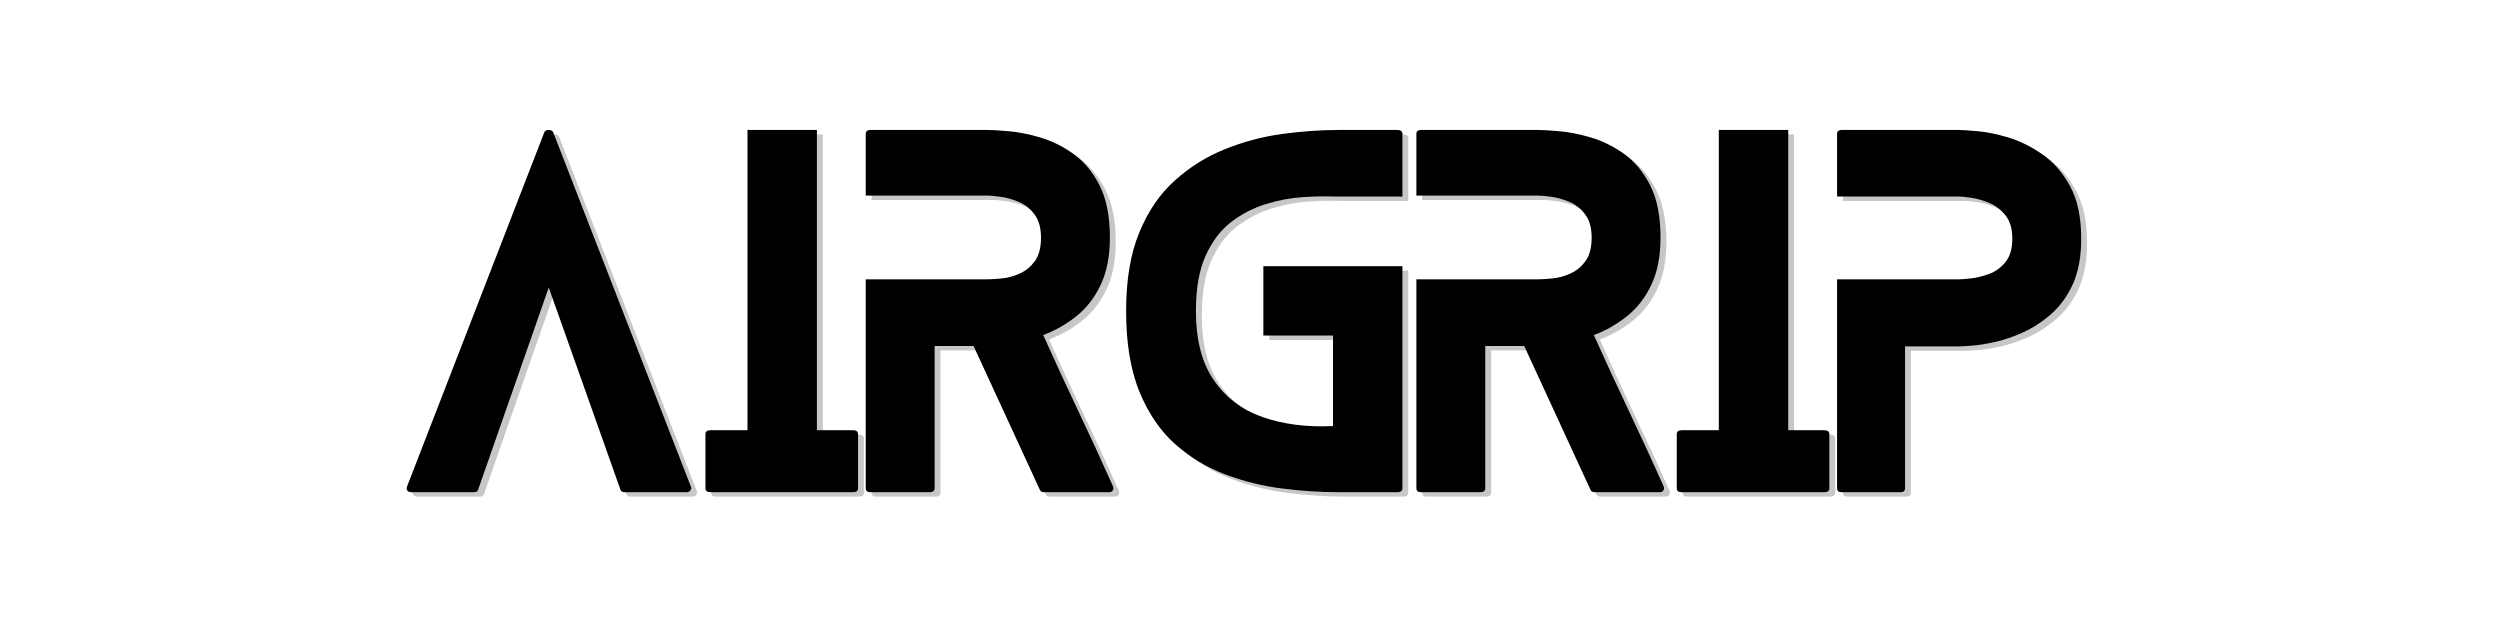 <svg version="1.0" preserveAspectRatio="xMidYMid meet" height="100" viewBox="0 0 300 75" zoomAndPan="magnify" width="400" xmlns:xlink="http://www.w3.org/1999/xlink" xmlns="http://www.w3.org/2000/svg"><defs><g></g></defs><g fill-opacity="0.4" fill="#737373"><g transform="translate(49.494, 59.596)"><g><path d="M 34.125 -0.656 C 34.195 -0.508 34.176 -0.363 34.062 -0.219 C 33.957 -0.07 33.816 0 33.641 0 L 26.141 0 C 25.891 0 25.727 -0.109 25.656 -0.328 L 17.062 -24.562 L 8.594 -0.328 C 8.551 -0.109 8.367 0 8.047 0 L 0.594 0 C 0.344 0 0.172 -0.07 0.078 -0.219 C -0.004 -0.363 -0.016 -0.508 0.047 -0.656 L 16.516 -43.156 C 16.586 -43.363 16.77 -43.469 17.062 -43.469 C 17.352 -43.469 17.535 -43.363 17.609 -43.156 Z M 34.125 -0.656"></path></g></g></g><g fill-opacity="0.4" fill="#737373"><g transform="translate(85.358, 59.596)"><g><path d="M 17.719 -7.438 C 18.113 -7.438 18.312 -7.273 18.312 -6.953 L 18.312 -0.484 C 18.312 -0.16 18.113 0 17.719 0 L 0.594 0 C 0.195 0 0 -0.16 0 -0.484 L 0 -6.953 C 0 -7.273 0.195 -7.438 0.594 -7.438 L 5.047 -7.438 L 5.047 -43.469 L 13.375 -43.469 L 13.375 -7.438 Z M 17.719 -7.438"></path></g></g></g><g fill-opacity="0.4" fill="#737373"><g transform="translate(104.594, 59.596)"><g><path d="M 29.672 -0.703 C 29.742 -0.523 29.734 -0.363 29.641 -0.219 C 29.555 -0.07 29.406 0 29.188 0 L 21.406 0 C 21.125 0 20.945 -0.109 20.875 -0.328 L 12.938 -17.547 L 8.266 -17.547 L 8.266 -0.484 C 8.266 -0.16 8.062 0 7.656 0 L 0.547 0 C 0.18 0 0 -0.16 0 -0.484 L 0 -25.547 L 14.625 -25.547 C 15.051 -25.547 15.625 -25.582 16.344 -25.656 C 17.07 -25.727 17.789 -25.926 18.5 -26.25 C 19.207 -26.57 19.805 -27.066 20.297 -27.734 C 20.785 -28.41 21.031 -29.348 21.031 -30.547 C 21.031 -31.734 20.766 -32.672 20.234 -33.359 C 19.711 -34.055 19.07 -34.555 18.312 -34.859 C 17.551 -35.172 16.828 -35.367 16.141 -35.453 C 15.453 -35.547 14.945 -35.594 14.625 -35.594 L 0 -35.594 L 0 -42.984 C 0 -43.305 0.18 -43.469 0.547 -43.469 L 14.625 -43.469 C 15.125 -43.469 15.938 -43.422 17.062 -43.328 C 18.188 -43.242 19.445 -43 20.844 -42.594 C 22.238 -42.195 23.578 -41.547 24.859 -40.641 C 26.148 -39.742 27.211 -38.477 28.047 -36.844 C 28.879 -35.219 29.297 -33.117 29.297 -30.547 C 29.297 -28.328 28.93 -26.445 28.203 -24.906 C 27.484 -23.375 26.516 -22.117 25.297 -21.141 C 24.078 -20.16 22.742 -19.398 21.297 -18.859 C 22.68 -15.773 24.086 -12.727 25.516 -9.719 C 26.941 -6.719 28.328 -3.711 29.672 -0.703 Z M 29.672 -0.703"></path></g></g></g><g fill-opacity="0.4" fill="#737373"><g transform="translate(135.84, 59.596)"><g><path d="M 33.156 -35.484 L 24.828 -35.484 C 23.785 -35.523 22.555 -35.5 21.141 -35.406 C 19.723 -35.312 18.27 -35.035 16.781 -34.578 C 15.301 -34.129 13.914 -33.414 12.625 -32.438 C 11.344 -31.457 10.312 -30.098 9.531 -28.359 C 8.758 -26.629 8.375 -24.422 8.375 -21.734 C 8.375 -18.297 9.086 -15.535 10.516 -13.453 C 11.941 -11.367 13.895 -9.891 16.375 -9.016 C 18.863 -8.148 21.68 -7.789 24.828 -7.938 L 24.828 -18.797 L 16.469 -18.797 L 16.469 -27.125 L 33.156 -27.125 L 33.156 -0.484 C 33.156 -0.16 32.953 0 32.547 0 L 25.484 0 C 23.348 0 21.109 -0.145 18.766 -0.438 C 16.43 -0.727 14.148 -1.289 11.922 -2.125 C 9.703 -2.957 7.691 -4.172 5.891 -5.766 C 4.098 -7.359 2.664 -9.457 1.594 -12.062 C 0.531 -14.676 0 -17.898 0 -21.734 C 0 -25.461 0.523 -28.602 1.578 -31.156 C 2.629 -33.719 4.051 -35.801 5.844 -37.406 C 7.633 -39.02 9.633 -40.27 11.844 -41.156 C 14.051 -42.051 16.332 -42.66 18.688 -42.984 C 21.051 -43.305 23.316 -43.469 25.484 -43.469 L 32.547 -43.469 C 32.953 -43.469 33.156 -43.305 33.156 -42.984 Z M 33.156 -35.484"></path></g></g></g><g fill-opacity="0.4" fill="#737373"><g transform="translate(170.672, 59.596)"><g><path d="M 29.672 -0.703 C 29.742 -0.523 29.734 -0.363 29.641 -0.219 C 29.555 -0.07 29.406 0 29.188 0 L 21.406 0 C 21.125 0 20.945 -0.109 20.875 -0.328 L 12.938 -17.547 L 8.266 -17.547 L 8.266 -0.484 C 8.266 -0.16 8.062 0 7.656 0 L 0.547 0 C 0.18 0 0 -0.16 0 -0.484 L 0 -25.547 L 14.625 -25.547 C 15.051 -25.547 15.625 -25.582 16.344 -25.656 C 17.07 -25.727 17.789 -25.926 18.5 -26.25 C 19.207 -26.57 19.805 -27.066 20.297 -27.734 C 20.785 -28.41 21.031 -29.348 21.031 -30.547 C 21.031 -31.734 20.766 -32.672 20.234 -33.359 C 19.711 -34.055 19.07 -34.555 18.312 -34.859 C 17.551 -35.172 16.828 -35.367 16.141 -35.453 C 15.453 -35.547 14.945 -35.594 14.625 -35.594 L 0 -35.594 L 0 -42.984 C 0 -43.305 0.18 -43.469 0.547 -43.469 L 14.625 -43.469 C 15.125 -43.469 15.938 -43.422 17.062 -43.328 C 18.188 -43.242 19.445 -43 20.844 -42.594 C 22.238 -42.195 23.578 -41.547 24.859 -40.641 C 26.148 -39.742 27.211 -38.477 28.047 -36.844 C 28.879 -35.219 29.297 -33.117 29.297 -30.547 C 29.297 -28.328 28.93 -26.445 28.203 -24.906 C 27.484 -23.375 26.516 -22.117 25.297 -21.141 C 24.078 -20.16 22.742 -19.398 21.297 -18.859 C 22.68 -15.773 24.086 -12.727 25.516 -9.719 C 26.941 -6.719 28.328 -3.711 29.672 -0.703 Z M 29.672 -0.703"></path></g></g></g><g fill-opacity="0.4" fill="#737373"><g transform="translate(201.917, 59.596)"><g><path d="M 17.719 -7.438 C 18.113 -7.438 18.312 -7.273 18.312 -6.953 L 18.312 -0.484 C 18.312 -0.16 18.113 0 17.719 0 L 0.594 0 C 0.195 0 0 -0.16 0 -0.484 L 0 -6.953 C 0 -7.273 0.195 -7.438 0.594 -7.438 L 5.047 -7.438 L 5.047 -43.469 L 13.375 -43.469 L 13.375 -7.438 Z M 17.719 -7.438"></path></g></g></g><g fill-opacity="0.4" fill="#737373"><g transform="translate(221.153, 59.596)"><g><path d="M 14.625 -43.469 C 14.977 -43.469 15.695 -43.422 16.781 -43.328 C 17.875 -43.242 19.117 -42.992 20.516 -42.578 C 21.91 -42.16 23.273 -41.488 24.609 -40.562 C 25.953 -39.645 27.066 -38.367 27.953 -36.734 C 28.848 -35.109 29.297 -33.008 29.297 -30.438 C 29.297 -28.289 28.969 -26.484 28.312 -25.016 C 27.656 -23.555 26.789 -22.352 25.719 -21.406 C 24.656 -20.469 23.523 -19.727 22.328 -19.188 C 21.141 -18.645 19.992 -18.254 18.891 -18.016 C 17.785 -17.773 16.844 -17.629 16.062 -17.578 C 15.281 -17.523 14.801 -17.5 14.625 -17.5 L 8.156 -17.5 L 8.156 -0.484 C 8.156 -0.16 7.973 0 7.609 0 L 0.547 0 C 0.18 0 0 -0.16 0 -0.484 L 0 -25.547 L 14.625 -25.547 C 14.906 -25.547 15.379 -25.582 16.047 -25.656 C 16.723 -25.727 17.453 -25.906 18.234 -26.188 C 19.016 -26.477 19.676 -26.957 20.219 -27.625 C 20.758 -28.301 21.031 -29.238 21.031 -30.438 C 21.031 -31.625 20.75 -32.562 20.188 -33.25 C 19.625 -33.945 18.953 -34.445 18.172 -34.75 C 17.398 -35.062 16.676 -35.258 16 -35.344 C 15.332 -35.438 14.875 -35.484 14.625 -35.484 L 0 -35.484 L 0 -42.984 C 0 -43.305 0.18 -43.469 0.547 -43.469 Z M 14.625 -43.469"></path></g></g></g><g fill-opacity="1" fill="#000000"><g transform="translate(48.788, 59.065)"><g><path d="M 34.125 -0.656 C 34.195 -0.508 34.176 -0.363 34.062 -0.219 C 33.957 -0.07 33.816 0 33.641 0 L 26.141 0 C 25.891 0 25.727 -0.109 25.656 -0.328 L 17.062 -24.562 L 8.594 -0.328 C 8.551 -0.109 8.367 0 8.047 0 L 0.594 0 C 0.344 0 0.172 -0.07 0.078 -0.219 C -0.004 -0.363 -0.016 -0.508 0.047 -0.656 L 16.516 -43.156 C 16.586 -43.363 16.77 -43.469 17.062 -43.469 C 17.352 -43.469 17.535 -43.363 17.609 -43.156 Z M 34.125 -0.656"></path></g></g></g><g fill-opacity="1" fill="#000000"><g transform="translate(84.653, 59.065)"><g><path d="M 17.719 -7.438 C 18.113 -7.438 18.312 -7.273 18.312 -6.953 L 18.312 -0.484 C 18.312 -0.16 18.113 0 17.719 0 L 0.594 0 C 0.195 0 0 -0.16 0 -0.484 L 0 -6.953 C 0 -7.273 0.195 -7.438 0.594 -7.438 L 5.047 -7.438 L 5.047 -43.469 L 13.375 -43.469 L 13.375 -7.438 Z M 17.719 -7.438"></path></g></g></g><g fill-opacity="1" fill="#000000"><g transform="translate(103.889, 59.065)"><g><path d="M 29.672 -0.703 C 29.742 -0.523 29.734 -0.363 29.641 -0.219 C 29.555 -0.07 29.406 0 29.188 0 L 21.406 0 C 21.125 0 20.945 -0.109 20.875 -0.328 L 12.938 -17.547 L 8.266 -17.547 L 8.266 -0.484 C 8.266 -0.16 8.062 0 7.656 0 L 0.547 0 C 0.18 0 0 -0.16 0 -0.484 L 0 -25.547 L 14.625 -25.547 C 15.051 -25.547 15.625 -25.582 16.344 -25.656 C 17.07 -25.727 17.789 -25.926 18.5 -26.25 C 19.207 -26.57 19.805 -27.066 20.297 -27.734 C 20.785 -28.41 21.031 -29.348 21.031 -30.547 C 21.031 -31.734 20.766 -32.672 20.234 -33.359 C 19.711 -34.055 19.07 -34.555 18.312 -34.859 C 17.551 -35.172 16.828 -35.367 16.141 -35.453 C 15.453 -35.547 14.945 -35.594 14.625 -35.594 L 0 -35.594 L 0 -42.984 C 0 -43.305 0.18 -43.469 0.547 -43.469 L 14.625 -43.469 C 15.125 -43.469 15.938 -43.422 17.062 -43.328 C 18.188 -43.242 19.445 -43 20.844 -42.594 C 22.238 -42.195 23.578 -41.547 24.859 -40.641 C 26.148 -39.742 27.211 -38.477 28.047 -36.844 C 28.879 -35.219 29.297 -33.117 29.297 -30.547 C 29.297 -28.328 28.93 -26.445 28.203 -24.906 C 27.484 -23.375 26.516 -22.117 25.297 -21.141 C 24.078 -20.16 22.742 -19.398 21.297 -18.859 C 22.68 -15.773 24.086 -12.727 25.516 -9.719 C 26.941 -6.719 28.328 -3.711 29.672 -0.703 Z M 29.672 -0.703"></path></g></g></g><g fill-opacity="1" fill="#000000"><g transform="translate(135.134, 59.065)"><g><path d="M 33.156 -35.484 L 24.828 -35.484 C 23.785 -35.523 22.555 -35.5 21.141 -35.406 C 19.723 -35.312 18.27 -35.035 16.781 -34.578 C 15.301 -34.129 13.914 -33.414 12.625 -32.438 C 11.344 -31.457 10.312 -30.098 9.531 -28.359 C 8.758 -26.629 8.375 -24.422 8.375 -21.734 C 8.375 -18.297 9.086 -15.535 10.516 -13.453 C 11.941 -11.367 13.895 -9.891 16.375 -9.016 C 18.863 -8.148 21.68 -7.789 24.828 -7.938 L 24.828 -18.797 L 16.469 -18.797 L 16.469 -27.125 L 33.156 -27.125 L 33.156 -0.484 C 33.156 -0.16 32.953 0 32.547 0 L 25.484 0 C 23.348 0 21.109 -0.145 18.766 -0.438 C 16.43 -0.727 14.148 -1.289 11.922 -2.125 C 9.703 -2.957 7.691 -4.172 5.891 -5.766 C 4.098 -7.359 2.664 -9.457 1.594 -12.062 C 0.531 -14.676 0 -17.898 0 -21.734 C 0 -25.461 0.523 -28.602 1.578 -31.156 C 2.629 -33.719 4.051 -35.801 5.844 -37.406 C 7.633 -39.02 9.633 -40.27 11.844 -41.156 C 14.051 -42.051 16.332 -42.66 18.688 -42.984 C 21.051 -43.305 23.316 -43.469 25.484 -43.469 L 32.547 -43.469 C 32.953 -43.469 33.156 -43.305 33.156 -42.984 Z M 33.156 -35.484"></path></g></g></g><g fill-opacity="1" fill="#000000"><g transform="translate(169.966, 59.065)"><g><path d="M 29.672 -0.703 C 29.742 -0.523 29.734 -0.363 29.641 -0.219 C 29.555 -0.07 29.406 0 29.188 0 L 21.406 0 C 21.125 0 20.945 -0.109 20.875 -0.328 L 12.938 -17.547 L 8.266 -17.547 L 8.266 -0.484 C 8.266 -0.16 8.062 0 7.656 0 L 0.547 0 C 0.18 0 0 -0.16 0 -0.484 L 0 -25.547 L 14.625 -25.547 C 15.051 -25.547 15.625 -25.582 16.344 -25.656 C 17.07 -25.727 17.789 -25.926 18.5 -26.25 C 19.207 -26.57 19.805 -27.066 20.297 -27.734 C 20.785 -28.41 21.031 -29.348 21.031 -30.547 C 21.031 -31.734 20.766 -32.672 20.234 -33.359 C 19.711 -34.055 19.07 -34.555 18.312 -34.859 C 17.551 -35.172 16.828 -35.367 16.141 -35.453 C 15.453 -35.547 14.945 -35.594 14.625 -35.594 L 0 -35.594 L 0 -42.984 C 0 -43.305 0.18 -43.469 0.547 -43.469 L 14.625 -43.469 C 15.125 -43.469 15.938 -43.422 17.062 -43.328 C 18.188 -43.242 19.445 -43 20.844 -42.594 C 22.238 -42.195 23.578 -41.547 24.859 -40.641 C 26.148 -39.742 27.211 -38.477 28.047 -36.844 C 28.879 -35.219 29.297 -33.117 29.297 -30.547 C 29.297 -28.328 28.93 -26.445 28.203 -24.906 C 27.484 -23.375 26.516 -22.117 25.297 -21.141 C 24.078 -20.16 22.742 -19.398 21.297 -18.859 C 22.68 -15.773 24.086 -12.727 25.516 -9.719 C 26.941 -6.719 28.328 -3.711 29.672 -0.703 Z M 29.672 -0.703"></path></g></g></g><g fill-opacity="1" fill="#000000"><g transform="translate(201.212, 59.065)"><g><path d="M 17.719 -7.438 C 18.113 -7.438 18.312 -7.273 18.312 -6.953 L 18.312 -0.484 C 18.312 -0.16 18.113 0 17.719 0 L 0.594 0 C 0.195 0 0 -0.16 0 -0.484 L 0 -6.953 C 0 -7.273 0.195 -7.438 0.594 -7.438 L 5.047 -7.438 L 5.047 -43.469 L 13.375 -43.469 L 13.375 -7.438 Z M 17.719 -7.438"></path></g></g></g><g fill-opacity="1" fill="#000000"><g transform="translate(220.448, 59.065)"><g><path d="M 14.625 -43.469 C 14.977 -43.469 15.695 -43.422 16.781 -43.328 C 17.875 -43.242 19.117 -42.992 20.516 -42.578 C 21.91 -42.16 23.273 -41.488 24.609 -40.562 C 25.953 -39.645 27.066 -38.367 27.953 -36.734 C 28.848 -35.109 29.297 -33.008 29.297 -30.438 C 29.297 -28.289 28.969 -26.484 28.312 -25.016 C 27.656 -23.555 26.789 -22.352 25.719 -21.406 C 24.656 -20.469 23.523 -19.727 22.328 -19.188 C 21.141 -18.645 19.992 -18.254 18.891 -18.016 C 17.785 -17.773 16.844 -17.629 16.062 -17.578 C 15.281 -17.523 14.801 -17.5 14.625 -17.5 L 8.156 -17.5 L 8.156 -0.484 C 8.156 -0.16 7.973 0 7.609 0 L 0.547 0 C 0.18 0 0 -0.16 0 -0.484 L 0 -25.547 L 14.625 -25.547 C 14.906 -25.547 15.379 -25.582 16.047 -25.656 C 16.723 -25.727 17.453 -25.906 18.234 -26.188 C 19.016 -26.477 19.676 -26.957 20.219 -27.625 C 20.758 -28.301 21.031 -29.238 21.031 -30.438 C 21.031 -31.625 20.75 -32.562 20.188 -33.25 C 19.625 -33.945 18.953 -34.445 18.172 -34.75 C 17.398 -35.062 16.676 -35.258 16 -35.344 C 15.332 -35.438 14.875 -35.484 14.625 -35.484 L 0 -35.484 L 0 -42.984 C 0 -43.305 0.18 -43.469 0.547 -43.469 Z M 14.625 -43.469"></path></g></g></g><g fill-opacity="0.4" fill="#737373"><g transform="translate(251.912, 59.596)"><g></g></g></g><g fill-opacity="1" fill="#000000"><g transform="translate(251.206, 59.065)"><g></g></g></g></svg>